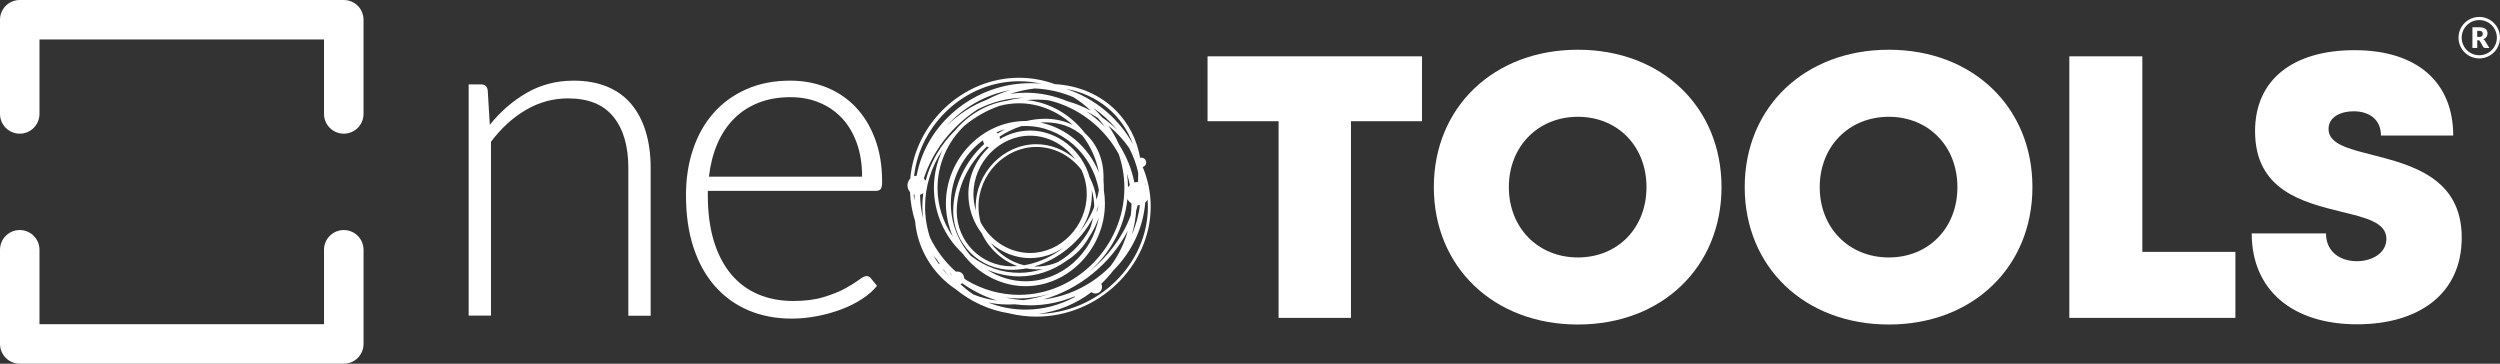 <?xml version="1.0" encoding="UTF-8"?>
<!DOCTYPE svg PUBLIC "-//W3C//DTD SVG 1.1//EN" "http://www.w3.org/Graphics/SVG/1.1/DTD/svg11.dtd">
<!-- Creator: CorelDRAW 2021 (64-Bit) -->
<svg xmlns="http://www.w3.org/2000/svg" xml:space="preserve" width="150.977mm" height="21.965mm" version="1.1" style="shape-rendering:geometricPrecision; text-rendering:geometricPrecision; image-rendering:optimizeQuality; fill-rule:evenodd; clip-rule:evenodd"
viewBox="0 0 621.88 90.47"
 xmlns:xlink="http://www.w3.org/1999/xlink"
 xmlns:xodm="http://www.corel.com/coreldraw/odm/2003">
 <rect x="0" y="0" width="621.88" height="90.47" fill="#333333" stroke="none"/>
 <defs>
  <style type="text/css">
   <![CDATA[
    .fil0 {fill:white;fill-rule:nonzero}
   ]]>
  </style>
 </defs>
 <g id="Capa_x0020_1">
  <path class="fil0" d="M85.52 0l-80.61 0c-2.71,0 -4.91,2.2 -4.91,4.91l0 23.43c0,2.71 2.21,4.91 4.91,4.91 2.71,0 4.91,-2.2 4.91,-4.91l0 -18.52 70.78 0 0 18.52c0,2.71 2.21,4.91 4.92,4.91 2.71,0 4.91,-2.2 4.91,-4.91l0 -23.43c0,-2.71 -2.2,-4.91 -4.91,-4.91z"/>
  <path class="fil0" d="M85.52 57.22c-2.71,0 -4.92,2.2 -4.92,4.91l0 18.52 -70.78 0 0 -18.52c0,-2.71 -2.2,-4.91 -4.91,-4.91 -2.71,0 -4.91,2.2 -4.91,4.91l0 23.43c0,2.71 2.21,4.91 4.91,4.91l80.61 0c2.71,0 4.91,-2.2 4.91,-4.91l0 -23.43c0,-2.71 -2.2,-4.91 -4.91,-4.91z"/>
  <polygon class="fil0" points="353.73,30.15 336.05,30.15 336.05,79.07 318.05,79.07 318.05,30.15 300.38,30.15 300.38,14.01 353.73,14.01 "/>
  <path class="fil0" d="M392.5 64.04c9.9,0 17.07,-7.31 17.07,-17.49 0,-10.18 -7.17,-17.5 -17.07,-17.5 -9.9,0 -17.17,7.37 -17.17,17.5 0,10.13 7.27,17.49 17.17,17.49zm0 16.68c-20.91,0 -35.83,-14.29 -35.83,-34.18 0,-19.88 14.92,-34.17 35.83,-34.17 20.86,0 35.73,14.24 35.73,34.17 0,19.94 -14.87,34.18 -35.73,34.18z"/>
  <path class="fil0" d="M469.84 64.04c9.9,0 17.07,-7.31 17.07,-17.49 0,-10.18 -7.17,-17.5 -17.07,-17.5 -9.91,0 -17.18,7.37 -17.18,17.5 0,10.13 7.27,17.49 17.18,17.49zm0 16.68c-20.92,0 -35.84,-14.29 -35.84,-34.18 0,-19.88 14.92,-34.17 35.84,-34.17 20.86,0 35.73,14.24 35.73,34.17 0,19.94 -14.87,34.18 -35.73,34.18z"/>
  <polygon class="fil0" points="556.06,62.65 556.06,79.07 514.75,79.07 514.75,14.01 532.91,14.01 532.91,62.65 "/>
  <path class="fil0" d="M560.11 58.06l18.49 0c0,4.64 3.59,6.91 7.68,6.91 3.75,0 7.34,-2 7.34,-5.55 0,-4.08 -5.07,-5.26 -11.26,-6.76 -9.4,-2.34 -21.41,-5.22 -21.41,-20.03 0,-12.81 9.42,-20.15 24.75,-20.15 15.6,0 24.54,8.01 24.54,21.24l-17.97 0c0,-4.12 -3.06,-6.04 -6.78,-6.04 -3.2,0 -6.26,1.38 -6.26,4.42 0,3.7 4.91,4.92 11.03,6.46 9.57,2.47 22.1,5.67 22.1,20.53 0,14.21 -10.92,21.58 -26.03,21.58 -15.93,0 -26.21,-8.42 -26.21,-22.59z"/>
  <path class="fil0" d="M227.51 48.44c-0.04,0.51 -0.07,1.02 -0.08,1.53 -0.07,-0.53 -0.12,-1.06 -0.15,-1.6 0.07,0.03 0.15,0.04 0.23,0.07zm28.75 -27.75c-13.89,0 -25.91,10.07 -28.24,23.03 -0.03,0 -0.05,0 -0.07,0l0 0.01 -0.07 0c-0.1,0.01 -0.19,0.03 -0.29,0.05 -0.05,0.01 -0.1,0.02 -0.15,0.04l0 0.01 -0.03 0c-0.01,0 -0.02,0.01 -0.04,0.01 1.48,-13.08 12.84,-23.63 26.12,-23.63 1.85,0 3.69,0.21 5.5,0.62 -0.92,-0.09 -1.83,-0.15 -2.75,-0.15zm8.99 1.44c7.81,1.37 13.98,6.53 16.58,13.77 -3.45,-6.4 -9.46,-11.44 -16.58,-13.77zm-14.63 53.62c0.62,0 1.25,-0.02 1.87,-0.05l0 0 0 0c1.24,0.16 2.5,0.25 3.76,0.25 3.81,0 7.54,-0.77 11.05,-2.23l0 0.01c0.03,0.04 0.08,0.08 0.12,0.12 -3.79,2.06 -8.02,3.17 -12.29,3.17 -3.21,0 -6.35,-0.6 -9.36,-1.78 1.58,0.32 3.21,0.5 4.86,0.5zm23.51 -46.57c-0.69,-0.83 -1.44,-1.62 -2.23,-2.37 2.22,1.51 4.21,3.31 5.89,5.37 -1.13,-1.09 -2.35,-2.1 -3.67,-3zm8.5 23.2l0.02 -0.07c0.13,-0.42 0.24,-0.84 0.36,-1.26l0.06 0 0 -0 0.07 0c0.13,-0.01 0.27,-0.02 0.4,-0.05 -0.28,2.53 -0.95,5.01 -2.01,7.38 0.6,-1.96 0.96,-3.96 1.1,-6zm-37.06 -27.62c-0.05,0.02 -0.09,0.05 -0.14,0.07 -3.75,1.44 -7.13,3.67 -9.94,6.5 4.06,-4.56 9.61,-7.75 15.69,-8.9 -1.92,0.61 -3.8,1.38 -5.61,2.33zm-10.86 42.29c0.44,0.59 0.91,1.17 1.4,1.73 -0.51,-0.54 -1.02,-1.09 -1.5,-1.67 0.04,-0.02 0.07,-0.04 0.1,-0.05zm-1.55 -2.32c0.18,0.3 0.37,0.59 0.56,0.88 -0,0 -0,0 -0.01,0l0 0 -0.01 0c-0.05,0.04 -0.08,0.08 -0.12,0.12 -0.55,-0.77 -1.05,-1.56 -1.52,-2.37 0.35,0.46 0.71,0.92 1.1,1.35zm49.96 -21.77c0,0.2 0.01,0.4 0.01,0.61 0,0.57 -0.02,1.13 -0.05,1.7 -0.02,0 -0.05,-0 -0.07,-0 -0.05,0 -0.09,0 -0.13,0l0 0.01 -0.13 0c-0.18,0.01 -0.35,0.04 -0.51,0.09l0 0.01 -0.02 0c-0.02,0 -0.03,0.01 -0.05,0.01 -0.66,-3.33 -1.95,-6.53 -3.84,-9.47 -0.01,-0.03 -0.03,-0.06 -0.04,-0.1l0 0c-0.71,-1.61 -1.59,-3.14 -2.6,-4.6 1.97,1.62 3.72,3.47 5.17,5.55 1.03,1.98 1.8,4.06 2.28,6.19zm-46.38 25.37c-0.01,0.03 -0.04,0.05 -0.05,0.08 -0.2,-0.23 -0.39,-0.45 -0.58,-0.68 0.21,0.2 0.41,0.41 0.62,0.61zm36.33 -39.02c0.63,0.71 1.21,1.46 1.77,2.24 -1.42,-1.46 -3,-2.77 -4.69,-3.89 1,0.5 1.98,1.05 2.92,1.66zm7.38 20.2c0.02,0.05 0.04,0.1 0.07,0.15l0.01 0 0 0.01c0.07,0.12 0.15,0.23 0.24,0.34l0.01 0 0 0.01 0.03 0.04 0.02 0 0 0.02c0.09,0.1 0.18,0.19 0.28,0.28l0.02 0 0 0.01 0.04 0.04 0.01 0 0 0c0.08,0.07 0.19,0.13 0.28,0.19l0 0.01c0,0.98 -0.06,1.98 -0.18,2.96l-0.02 0.05c-2.05,5.44 -5.69,10.24 -10.26,13.89 5.16,-4.51 8.7,-10.9 9.44,-17.99zm0.14 -2.95c-0.01,-1.13 -0.1,-2.26 -0.25,-3.39 0.29,0.95 0.53,1.91 0.7,2.88 -0.11,0.1 -0.22,0.2 -0.31,0.32l0 0.01 -0.01 0c-0.05,0.05 -0.09,0.12 -0.13,0.18zm-50.98 7.73c-0.48,-1.92 -0.73,-3.87 -0.74,-5.85 0.03,-0.01 0.05,-0.01 0.07,-0.02l0 -0.01 0.02 0c0.08,-0.03 0.15,-0.05 0.23,-0.09l0 -0.01 0.01 0 0.08 -0.04 0 -0.01 0.01 0c0.03,-0.02 0.06,-0.03 0.09,-0.05 0.1,-0.06 0.19,-0.13 0.28,-0.2 -0.15,1.11 -0.23,2.24 -0.23,3.37 0,0.97 0.07,1.94 0.18,2.91zm37.23 -23.21c-2.04,-1 -4.36,-1.54 -6.81,-1.54 -1.55,0 -3.11,0.19 -4.66,0.55l-0.06 0.01 -0.2 0c-10.75,0 -19.82,9.39 -19.82,20.51 0,2.83 0.6,5.65 1.75,8.28 -2.48,-3.58 -3.83,-7.81 -3.83,-12.15 0,-5.77 2.43,-11.4 6.66,-15.44 2.64,-2.2 5.62,-3.88 8.84,-4.99 1.57,-0.41 3.17,-0.62 4.79,-0.62 4.84,0 9.6,1.94 13.34,5.39zm2.46 2.71c2.06,2.71 3.44,5.83 4.05,9.12 -2.57,-6.38 -8.11,-11.11 -14.59,-12.43 0.43,-0.03 0.85,-0.05 1.28,-0.05 3.6,0 6.81,1.16 9.27,3.36zm-15.8 34.96c4.2,0 8.28,-1.35 11.82,-3.9 2.28,-1.4 4.19,-3.39 5.53,-5.77l0 0c1.04,-1.57 1.86,-3.24 2.48,-4.99 -1.61,8.97 -9.28,15.88 -18.21,15.88 -3.4,0 -6.75,-1.04 -9.69,-2.95 2.56,1.13 5.31,1.73 8.07,1.73zm19.36 -16.59c0.15,-0.38 0.28,-0.75 0.41,-1.13 -0.12,0.62 -0.28,1.22 -0.47,1.83 0.02,-0.23 0.04,-0.46 0.05,-0.69zm-31.29 11.55c-0.02,-0.02 -0.04,-0.04 -0.06,-0.06 -3.22,-3.62 -4.99,-8.24 -4.99,-13.03 0,-6.37 3.14,-12.18 7.98,-15.73 0.03,0.22 0.08,0.42 0.16,0.61l0.01 0 0 0.01c0.01,0.03 0.03,0.06 0.04,0.09l0 0 0 0.01c0.02,0.03 0.03,0.06 0.05,0.09l0 0c0.02,0.03 0.05,0.06 0.07,0.09 -4.76,4.38 -7.72,10.51 -7.72,16.76 0,8.03 6.5,14.56 14.49,14.56 1.22,0 2.44,-0.11 3.66,-0.34l0.01 0 0.01 0c0.84,0.15 1.68,0.23 2.52,0.23 0.55,0 1.1,-0.04 1.64,-0.11 -1.93,0.64 -3.91,0.97 -5.94,0.97 -4.27,0 -8.4,-1.44 -11.93,-4.16zm-0.69 -15.41c0,3.48 1.19,6.95 3.34,9.76 1.78,3.8 5.03,6.75 8.83,8.12 -0.48,0.04 -0.97,0.06 -1.45,0.06 -7.5,0 -13.61,-6.14 -13.61,-13.69 0,-5.96 2.94,-11.89 7.5,-16.11 0.15,0.1 0.31,0.17 0.49,0.23 -3.1,2.91 -5.1,7.08 -5.1,11.63zm5.61 12.18c2.76,2.38 6.21,3.72 9.75,3.72 3.09,0 6,-1.01 8.45,-2.71 -2.92,2.29 -6.33,3.88 -9.93,4.49 -3.28,-0.76 -6.18,-2.72 -8.28,-5.49zm11.3 -24.61c-8.17,0 -15.08,7.11 -15.08,15.53 0,0.33 0.01,0.66 0.04,0.99 -0.39,-1.33 -0.61,-2.7 -0.61,-4.09 0,-7.89 6.45,-14.55 14.09,-14.55 4.37,0 8.47,2.17 11.17,5.8 -2.72,-2.36 -6.12,-3.68 -9.62,-3.68zm-1.55 27.06c-5.06,0 -9.78,-2.93 -12.32,-7.64 -0.34,-1.27 -0.52,-2.58 -0.52,-3.89 0,-8.05 6.59,-14.85 14.39,-14.85 4.32,0 8.4,2.06 11.2,5.66 0.89,1.93 1.34,3.98 1.34,6.09 0,7.93 -6.45,14.63 -14.09,14.63zm15.94 -11.46c-0.93,2.38 -2.25,4.57 -3.86,6.5 2.05,-2.7 3.29,-6.06 3.29,-9.67 0,-0.34 -0.02,-0.69 -0.04,-1.03 0.39,1.34 0.61,2.72 0.61,4.13l0 0.07zm-1.07 5.45c-1.86,3.45 -4.59,6.3 -7.89,8.24 -1.91,0.84 -3.95,1.21 -5.99,1.13 6.16,-1.77 11.58,-6.27 14.67,-12.15 -0.18,0.94 -0.44,1.88 -0.8,2.78zm-17.05 -25.55c0.35,-0.02 0.7,-0.03 1.05,-0.03 8.82,0 16.65,6.86 18.23,15.97 0,0 0,0.01 -0,0.01 -0.14,0.79 -0.34,1.59 -0.57,2.38 -0.22,-1.95 -0.81,-3.87 -1.73,-5.61 -1.87,-6.73 -8.09,-11.62 -14.79,-11.62 -2.71,0 -5.28,0.78 -7.52,2.11 -0,-0.2 -0.03,-0.39 -0.09,-0.58l-0 0 0 -0c0,-0.01 -0,-0.01 -0,-0.02 1.67,-1.09 3.47,-1.99 5.38,-2.59 0.01,-0 0.04,-0.01 0.05,-0.01zm-6.03 1.69l-0 0 0 -0c-0.05,-0.05 -0.11,-0.08 -0.17,-0.13 0.71,-0.32 1.44,-0.59 2.2,-0.82 -0.64,0.33 -1.27,0.7 -1.88,1.09 -0.04,-0.05 -0.1,-0.1 -0.14,-0.15zm12.77 -8.11c0.05,0.01 0.11,0.02 0.18,0.03 7.24,1.72 13.69,6.69 17.3,13.34 0.01,0.03 0.02,0.05 0.03,0.09l-0 0c0.92,2.7 1.38,5.51 1.38,8.34 0,14.41 -12,26.59 -26.21,26.59 -4.52,0 -9.01,-1.25 -13,-3.6 -0.23,-0.16 -0.45,-0.33 -0.66,-0.5l0 -0.01c0,-0.02 0,-0.04 -0,-0.07l-0 0 0 -0.07c-0.01,-0.1 -0.02,-0.19 -0.05,-0.29l-0 0 0 -0.01c-0.01,-0.05 -0.03,-0.09 -0.04,-0.14l-0.01 0 0 -0.02c-0.05,-0.13 -0.11,-0.26 -0.19,-0.38l-0 0 0 -0c-0.14,-0.2 -0.32,-0.37 -0.54,-0.5l-0.01 0 0 -0c-0.03,-0.01 -0.05,-0.03 -0.09,-0.05l-0.01 0 0 -0c-0.03,-0.02 -0.07,-0.03 -0.1,-0.04l-0 0c-0.05,-0.02 -0.1,-0.04 -0.14,-0.05l-0.01 0 0 -0c-0.15,-0.04 -0.31,-0.07 -0.48,-0.07 -0.09,0 -0.18,0.01 -0.26,0.02l0 0 -0.02 0c-0.03,0.01 -0.05,0.02 -0.08,0.03 -2.71,-2.41 -4.91,-5.31 -6.46,-8.54 -0.81,-2.49 -1.22,-5.07 -1.22,-7.67 0,-4.97 1.53,-9.86 4.36,-14.11 -1.41,2.96 -2.16,6.17 -2.16,9.46 0,6.08 2.56,11.99 7.02,16.21 0.03,0.02 0.06,0.05 0.09,0.08 3.8,5.11 9.65,8.16 15.68,8.16 10.71,0 19.75,-9.43 19.75,-20.58 0,-1.13 -0.1,-2.26 -0.28,-3.37l0 -0.08 0.01 -0c0,-0.14 0,-0.28 0,-0.42 0,-0.65 -0.03,-1.33 -0.09,-2 0.01,-0.26 0.01,-0.52 0.01,-0.78 0,-4.31 -1.63,-8.14 -4.59,-10.8 -3.7,-4.79 -8.92,-7.72 -14.57,-8.26 1.82,-0.16 3.65,-0.16 5.45,0.04zm-17.8 2.37c0.06,-0.04 0.11,-0.07 0.17,-0.11 3.54,-1.83 7.44,-2.83 11.36,-2.92 -1.35,0.16 -2.7,0.4 -4.01,0.75 -4.94,0.75 -9.53,3.37 -12.92,7.38 -3.64,3.59 -6.15,7.91 -7.36,12.55 -0.05,-0.09 -0.11,-0.19 -0.17,-0.28l-0.01 0 0 -0c-0.08,-0.11 -0.18,-0.19 -0.27,-0.28 2.18,-6.79 6.85,-12.88 13.21,-17.09zm11.51 47.33c-1.46,-0.1 -2.91,-0.31 -4.33,-0.63 1.09,0.14 2.2,0.21 3.31,0.21 2.6,0 5.14,-0.4 7.54,-1.14 -2.11,0.74 -4.29,1.28 -6.52,1.56zm-12.44 -1.44c-1.11,-0.75 -2.16,-1.59 -3.15,-2.49 0.09,-0.05 0.18,-0.09 0.26,-0.15l0 -0 0 0c0.05,-0.04 0.09,-0.1 0.14,-0.14 2.64,1.9 5.59,3.38 8.71,4.32 -2.05,-0.23 -4.05,-0.74 -5.96,-1.53zm34.07 -6.92l0 -0c-1.35,1.38 -2.83,2.6 -4.42,3.66l-0 0 0 0c-0,0 -0.01,0 -0.01,0.01 -0.01,0 -0.01,0.01 -0.01,0.01 -3.65,2.43 -7.83,4 -12.18,4.53 8.97,-2.57 16.72,-8.85 21.03,-17.12 -0.86,3.14 -2.32,6.15 -4.3,8.81 -0.03,0.03 -0.06,0.07 -0.09,0.1zm-18.79 -44.29c3.32,0.13 6.57,0.86 9.66,2.17 1.54,0.96 2.98,2.08 4.31,3.35 -1.82,-0.97 -3.72,-1.76 -5.7,-2.32 -0.05,-0.01 -0.1,-0.03 -0.15,-0.04 -3.32,-1.39 -6.8,-2.1 -10.36,-2.1 -1.27,0 -2.53,0.1 -3.8,0.28 1.98,-0.63 4,-1.09 6.04,-1.33zm27.5 23.98c-0.02,-0.2 -0.04,-0.41 -0.06,-0.61 0.06,0.24 0.11,0.47 0.16,0.71 -0.04,-0.03 -0.07,-0.07 -0.1,-0.1zm0.69 5.42c0,14.31 -12.44,26.42 -27.27,26.68 4.77,-0.58 9.35,-2.47 13.23,-5.41 0.08,0.06 0.16,0.12 0.26,0.16l0 0c0.08,0.04 0.16,0.07 0.24,0.1l0.01 0 0 0c0.07,0.02 0.13,0.04 0.2,0.05l0 0 0 0c0.09,0.01 0.19,0.02 0.29,0.02 0.72,0 1.34,-0.46 1.55,-1.11l0 -0.01c0.05,-0.16 0.08,-0.33 0.08,-0.51 0,-0.11 -0.01,-0.22 -0.03,-0.33l0 -0c-0.03,-0.15 -0.1,-0.29 -0.17,-0.43 1.09,-1.04 2.11,-2.16 3.04,-3.38 0.04,-0.04 0.07,-0.07 0.11,-0.1 4.59,-4.69 7.31,-10.58 7.8,-16.78 0.12,-0.1 0.23,-0.2 0.32,-0.31l0 -0.02 0.02 0 0.03 -0.04 0 -0.01 0.01 0c0.05,-0.07 0.1,-0.13 0.14,-0.2 0.03,-0.04 0.05,-0.1 0.07,-0.15 0.04,0.59 0.07,1.18 0.07,1.77zm-1.09 -9.93l0 0 0 0c0.24,-0.12 0.43,-0.31 0.55,-0.54l0 -0c0.07,-0.16 0.12,-0.33 0.12,-0.52 0,-0.53 -0.34,-0.97 -0.81,-1.13l-0.01 0c-0.07,-0.02 -0.14,-0.04 -0.21,-0.05l-0.04 0 0 -0c-0.04,-0 -0.08,-0.01 -0.12,-0.01 -0.03,0 -0.05,0 -0.08,0l0 0.01 -0.07 0c-0.06,0.01 -0.12,0.02 -0.17,0.03 -0.81,-4.56 -2.88,-8.62 -6.06,-11.81 -3.89,-3.89 -9.26,-6.21 -15.14,-6.52 -2.88,-1.05 -5.88,-1.59 -8.92,-1.59 -13.96,0 -25.87,11.28 -27.06,25.1 -0.03,0.03 -0.06,0.06 -0.09,0.09l-0 0c-0.22,0.25 -0.39,0.54 -0.49,0.87l0 0.03 -0.01 0c-0.04,0.14 -0.08,0.29 -0.09,0.44l0 0.06 -0 0c-0.01,0.07 -0.01,0.14 -0.01,0.21 0,0.07 0,0.13 0.01,0.19l0.01 0 0 0.08c0.02,0.16 0.05,0.32 0.1,0.47l0 0c0.04,0.12 0.08,0.24 0.14,0.35l0.01 0 0 0.02c0.02,0.03 0.03,0.06 0.05,0.08l0 0 0 0.01c0.06,0.11 0.12,0.2 0.19,0.29l0 0 0 0c0.04,0.05 0.08,0.08 0.12,0.12 0.09,2.45 0.5,4.88 1.26,7.23 0.44,5.16 2.67,10.02 6.27,13.76l-0.04 -0.03 0.07 0.05c0.1,0.11 0.19,0.23 0.31,0.33 0.96,0.96 2.02,1.84 3.14,2.61 0.07,0.04 0.14,0.08 0.2,0.12 3.91,3.24 8.54,5.35 13.43,6.11 0.1,0.02 0.19,0.05 0.28,0.07l0 0c2.13,0.5 4.32,0.76 6.51,0.76 15.42,0 28.44,-12.54 28.44,-27.38 0,-3.39 -0.68,-6.69 -2,-9.86 0.07,-0.02 0.15,-0.04 0.22,-0.07z"/>
  <path class="fil0" d="M157.04 25.9c-1.58,-1.89 -3.57,-3.33 -5.98,-4.33 -2.41,-1 -5.19,-1.51 -8.35,-1.51 -4.28,0 -8.16,1.01 -11.65,3.01 -3.49,2 -6.56,4.66 -9.22,7.98l-0.52 -8.61c-0.15,-0.96 -0.71,-1.45 -1.68,-1.45l-3.06 0 0 57.52 5.55 0 0 -43.24c2.55,-3.39 5.44,-6.04 8.7,-7.94 3.26,-1.91 6.76,-2.86 10.49,-2.86 5.05,0 8.81,1.53 11.28,4.6 2.47,3.06 3.7,7.3 3.7,12.69l0 36.77 5.55 0 0 -36.77c0,-3.35 -0.41,-6.36 -1.22,-9.02 -0.81,-2.66 -2,-4.93 -3.58,-6.82z"/>
  <path class="fil0" d="M176.35 43.94c0.35,-3.01 1.04,-5.72 2.08,-8.15 1.04,-2.43 2.42,-4.51 4.14,-6.24 1.71,-1.74 3.75,-3.06 6.1,-3.99 2.35,-0.93 5.01,-1.39 7.97,-1.39 2.62,0 5.02,0.45 7.2,1.36 2.18,0.9 4.05,2.21 5.64,3.9 1.58,1.7 2.8,3.77 3.67,6.22 0.87,2.44 1.3,5.21 1.3,8.3l-38.09 0zm36.48 -17.32c-2.05,-2.14 -4.45,-3.76 -7.22,-4.88 -2.78,-1.12 -5.78,-1.68 -9.02,-1.68 -4.09,0 -7.74,0.71 -10.95,2.14 -3.22,1.43 -5.93,3.4 -8.15,5.92 -2.22,2.52 -3.92,5.53 -5.09,9.02 -1.18,3.49 -1.76,7.29 -1.76,11.42 0,4.89 0.62,9.24 1.88,13.03 1.25,3.8 3.03,7 5.35,9.62 2.31,2.62 5.09,4.62 8.32,5.99 3.24,1.37 6.82,2.05 10.75,2.05 2.15,0 4.3,-0.22 6.44,-0.64 2.14,-0.42 4.14,-0.99 6.01,-1.7 1.87,-0.71 3.56,-1.57 5.09,-2.57 1.52,-1 2.75,-2.08 3.67,-3.24l-1.5 -1.85c-0.27,-0.38 -0.66,-0.58 -1.16,-0.58 -0.39,0 -1,0.32 -1.85,0.96 -0.85,0.63 -2,1.35 -3.44,2.14 -1.44,0.79 -3.23,1.5 -5.35,2.14 -2.12,0.64 -4.62,0.96 -7.51,0.96 -3.24,0 -6.17,-0.56 -8.79,-1.68 -2.62,-1.12 -4.86,-2.79 -6.7,-5 -1.85,-2.21 -3.28,-4.96 -4.28,-8.23 -1,-3.28 -1.5,-7.07 -1.5,-11.39l0 -1.1 41.85 0c0.54,0 0.92,-0.16 1.16,-0.46 0.23,-0.31 0.35,-0.89 0.35,-1.74 0,-4.05 -0.59,-7.63 -1.77,-10.75 -1.17,-3.12 -2.78,-5.75 -4.83,-7.89z"/>
  <path class="fil0" d="M617.56 8.7c-0.03,0.1 -0.08,0.19 -0.16,0.26 -0.07,0.08 -0.16,0.13 -0.28,0.17 -0.11,0.04 -0.25,0.06 -0.42,0.06l-0.48 0 0 -1.52 0.48 0c0.31,0 0.54,0.06 0.68,0.19 0.15,0.13 0.22,0.3 0.22,0.53 0,0.11 -0.02,0.22 -0.05,0.32zm0.4 1.21c-0.07,-0.06 -0.14,-0.11 -0.22,-0.15 0.16,-0.07 0.31,-0.15 0.44,-0.24 0.13,-0.1 0.23,-0.22 0.32,-0.34 0.09,-0.12 0.15,-0.26 0.2,-0.41 0.05,-0.15 0.07,-0.31 0.07,-0.47 0,-0.22 -0.04,-0.43 -0.11,-0.61 -0.08,-0.19 -0.2,-0.35 -0.36,-0.48 -0.17,-0.14 -0.38,-0.25 -0.65,-0.32 -0.26,-0.08 -0.58,-0.11 -0.95,-0.11l-1.68 0 0 5.14 1.2 0 0 -1.9 0.3 0c0.09,0 0.16,0.01 0.21,0.05 0.05,0.03 0.1,0.08 0.14,0.14l0.85 1.49c0.08,0.15 0.23,0.23 0.43,0.23l1.08 0 -1.1 -1.79c-0.05,-0.08 -0.11,-0.15 -0.18,-0.22z"/>
  <path class="fil0" d="M619.82 12.46c-0.79,0.79 -1.89,1.28 -3.1,1.28 -1.21,0 -2.3,-0.49 -3.09,-1.28 -0.79,-0.79 -1.28,-1.89 -1.28,-3.1 0,-1.21 0.49,-2.3 1.28,-3.09 0.79,-0.79 1.88,-1.28 3.09,-1.28 1.21,0 2.3,0.49 3.1,1.28 0.79,0.79 1.28,1.89 1.28,3.09 0,1.21 -0.49,2.3 -1.28,3.1zm0.55 -6.74c-0.93,-0.93 -2.22,-1.51 -3.65,-1.51 -1.42,0 -2.71,0.58 -3.65,1.51 -0.93,0.93 -1.51,2.23 -1.51,3.65 0,1.43 0.58,2.72 1.51,3.65 0.93,0.93 2.23,1.51 3.65,1.51 1.43,0 2.72,-0.58 3.65,-1.51 0.93,-0.93 1.51,-2.22 1.51,-3.65 0,-1.42 -0.58,-2.71 -1.51,-3.65z"/>
 </g>
</svg>
